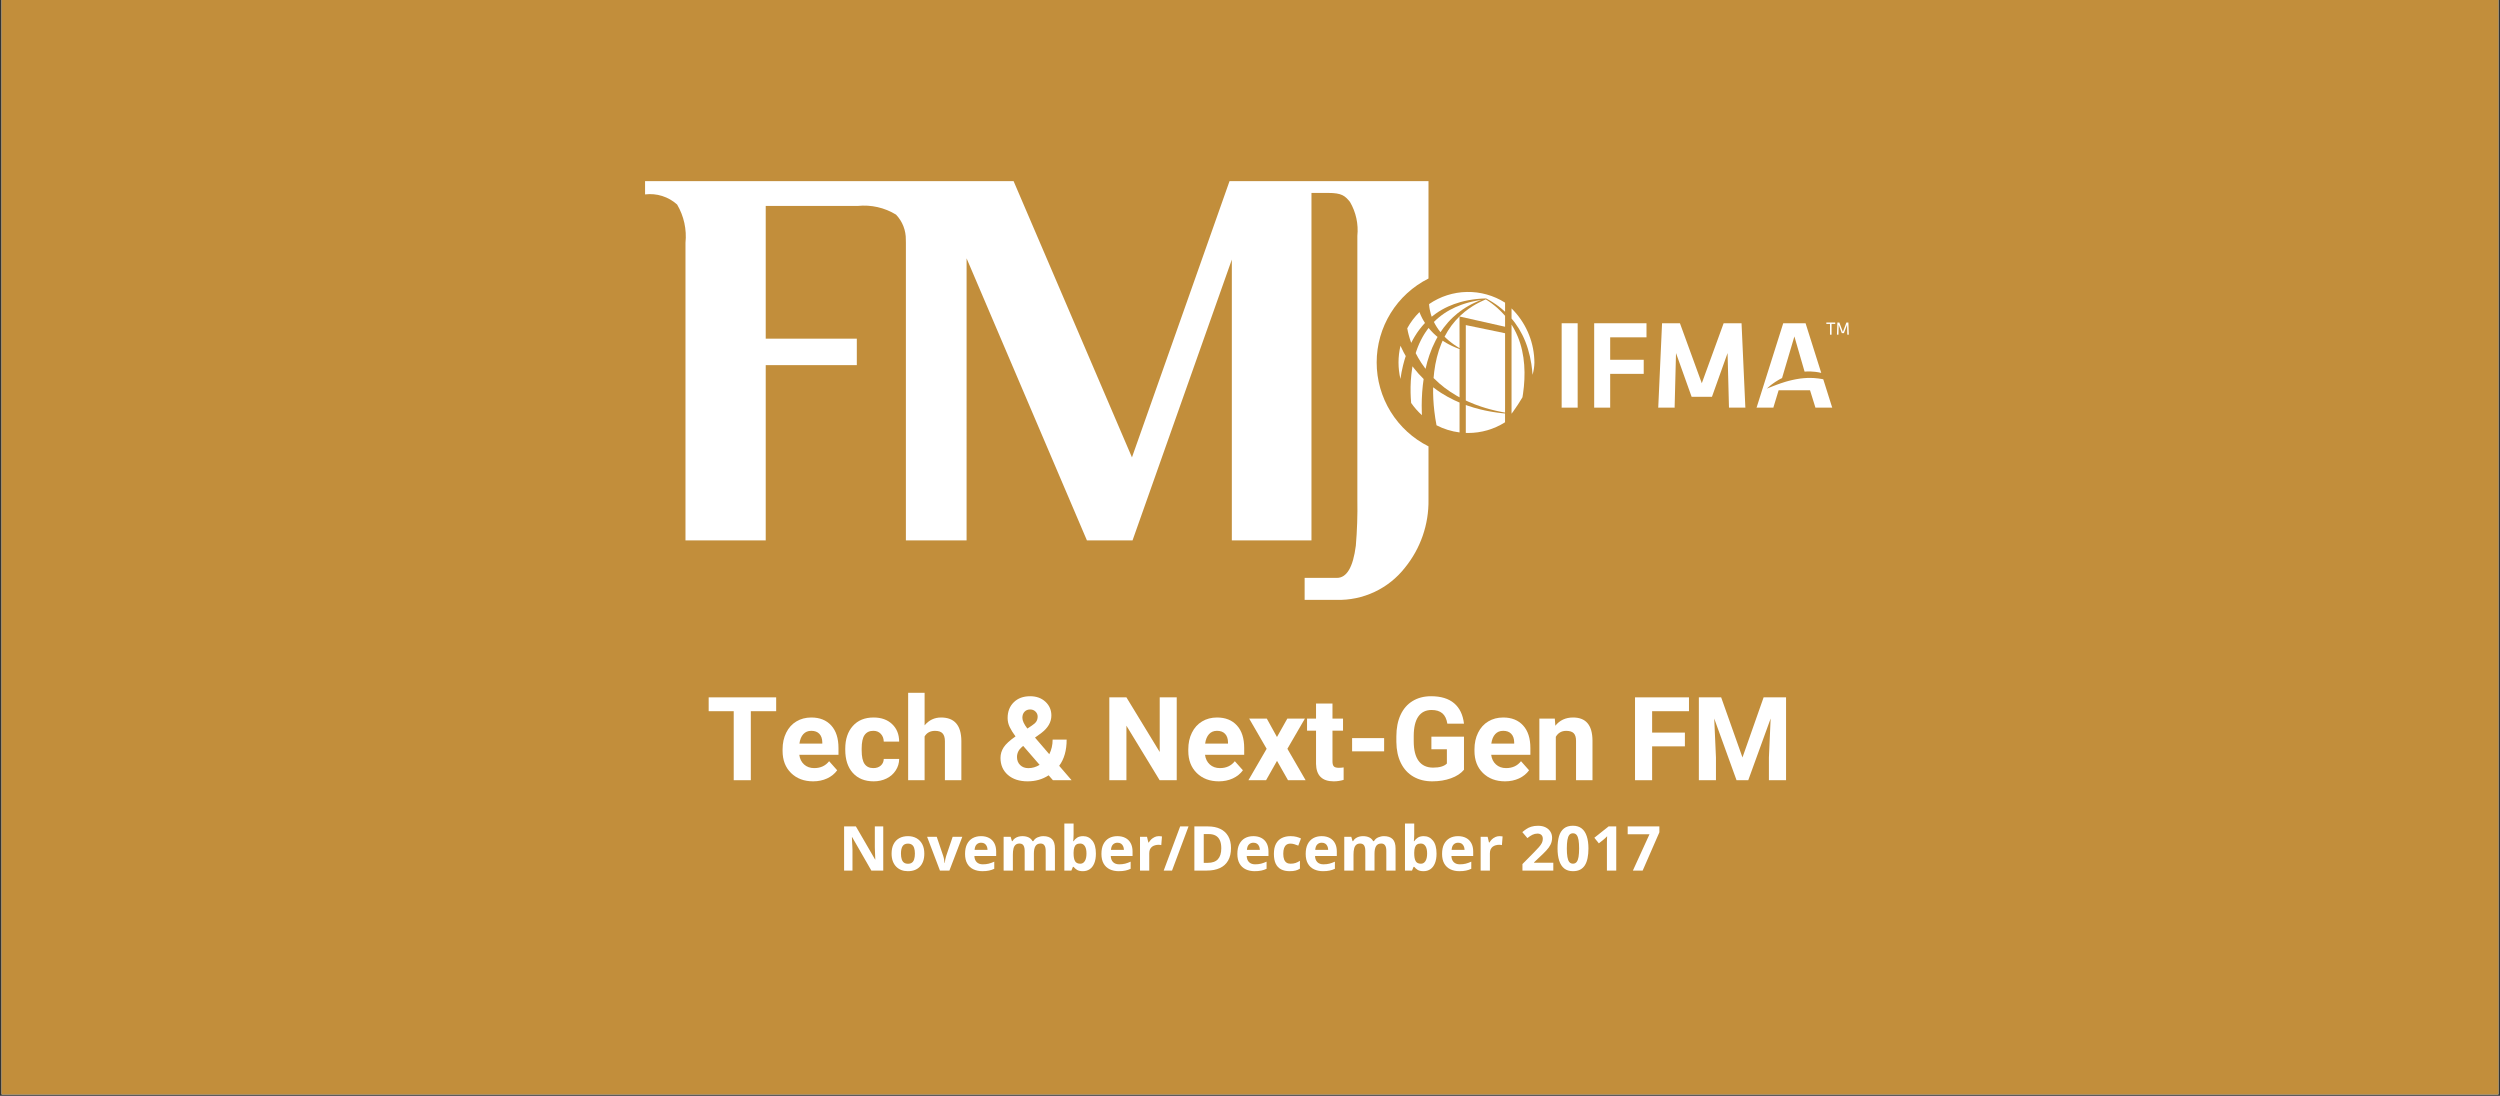 <svg xmlns="http://www.w3.org/2000/svg" xmlns:xlink="http://www.w3.org/1999/xlink" width="1200" zoomAndPan="magnify" viewBox="0 0 900 394.5" height="526" preserveAspectRatio="xMidYMid meet" version="1.0"><rect x="0" y="0" width="900" height="394.5" fill="#333333" stroke="none"/><defs><g/><clipPath id="fdbaafd2e0"><path d="M 0.57 0 L 899.43 0 L 899.43 394 L 0.57 394 Z M 0.57 0 " clip-rule="nonzero"/></clipPath><clipPath id="24ef826600"><path d="M 232 65.219 L 515 65.219 L 515 216 L 232 216 Z M 232 65.219 " clip-rule="nonzero"/></clipPath></defs><g clip-path="url(#fdbaafd2e0)"><path fill="#ffffff" d="M 0.57 0 L 899.43 0 L 899.43 394 L 0.57 394 Z M 0.57 0 " fill-opacity="1" fill-rule="nonzero"/><path fill="#c28e3b" d="M 0.57 0 L 899.43 0 L 899.43 394 L 0.57 394 Z M 0.57 0 " fill-opacity="1" fill-rule="nonzero"/></g><g clip-path="url(#24ef826600)"><path fill="#ffffff" d="M 495.602 130.477 C 495.598 124.207 497.344 118.062 500.641 112.727 C 503.934 107.391 508.648 103.078 514.258 100.266 L 514.258 65.219 L 442.629 65.219 L 407.504 164.656 L 364.898 65.219 L 232.223 65.219 L 232.223 69.992 C 234.297 69.734 236.398 69.926 238.387 70.555 C 240.379 71.18 242.207 72.23 243.758 73.625 C 246.211 77.789 247.27 82.625 246.773 87.43 L 246.773 194.551 L 275.66 194.551 L 275.66 131.441 L 308.453 131.441 L 308.453 121.93 L 275.66 121.93 L 275.66 74.141 L 308.75 74.141 C 313.574 73.633 318.43 74.73 322.566 77.262 C 324.891 79.699 326.164 82.957 326.098 86.328 C 326.109 86.695 326.121 87.047 326.121 87.43 L 326.121 194.551 L 347.969 194.551 L 347.973 93.004 L 391.293 194.551 L 407.711 194.551 L 443.461 93.445 L 443.461 194.551 L 472.129 194.551 L 472.129 69.445 L 478.09 69.453 C 483.137 69.453 484.195 70.527 485.977 72.672 C 488.148 76.363 489.082 80.652 488.648 84.91 L 488.648 179.883 C 488.75 185.41 488.562 190.938 488.098 196.449 C 487.113 204.172 484.84 208.039 481.273 208.039 L 469.668 208.039 L 469.668 215.953 L 481.098 215.953 C 485.832 216.09 490.535 215.109 494.824 213.098 C 499.113 211.082 502.867 208.09 505.785 204.359 C 511.402 197.449 514.402 188.781 514.258 179.883 L 514.258 160.688 C 508.648 157.875 503.934 153.559 500.637 148.227 C 497.344 142.891 495.598 136.742 495.602 130.477 Z M 495.602 130.477 " fill-opacity="1" fill-rule="nonzero"/></g><path fill="#ffffff" d="M 511.855 143.703 C 511.91 142 512.035 140.293 512.223 138.633 C 512.305 137.902 512.402 137.176 512.512 136.449 C 511.867 135.82 511.25 135.176 510.664 134.52 C 510.09 133.879 509.551 133.227 509.039 132.578 C 508.855 132.34 508.676 132.105 508.504 131.867 L 508.43 132.277 C 508.172 133.859 507.992 135.453 507.898 137.051 C 507.809 138.527 507.781 139.98 507.812 141.363 C 507.84 142.602 507.906 143.836 508.012 145.059 C 509.129 146.672 510.434 148.152 511.895 149.465 C 511.875 149.062 511.859 148.66 511.848 148.258 C 511.801 146.746 511.805 145.215 511.855 143.703 " fill-opacity="1" fill-rule="nonzero"/><path fill="#ffffff" d="M 507.531 121.957 C 507.68 122.422 507.848 122.914 508.035 123.43 C 508.395 122.719 508.816 121.918 509.297 121.141 C 509.488 120.82 509.695 120.5 509.898 120.191 L 510.07 119.926 L 510.34 119.535 L 510.484 119.332 L 510.633 119.125 L 510.91 118.742 L 511.129 118.461 C 511.344 118.18 511.566 117.891 511.801 117.617 L 511.957 117.43 L 512.258 117.074 L 512.738 116.547 L 512.992 116.273 C 512.801 115.965 512.598 115.66 512.43 115.352 C 512.336 115.188 512.242 115.027 512.152 114.863 L 511.902 114.383 C 511.59 113.777 511.312 113.156 511.066 112.52 L 511 112.348 C 509.262 114.07 507.785 116.035 506.609 118.18 C 506.664 118.512 506.742 118.941 506.855 119.445 C 507.008 120.145 507.23 120.992 507.531 121.957 " fill-opacity="1" fill-rule="nonzero"/><path fill="#ffffff" d="M 505.434 130.27 L 505.617 129.609 L 505.926 128.613 L 506.07 128.191 C 505.793 127.715 505.535 127.246 505.293 126.789 C 504.867 125.988 504.5 125.215 504.172 124.484 C 503.238 128.406 503.23 132.492 504.156 136.414 C 504.387 134.805 504.695 133.18 505.086 131.586 Z M 505.434 130.27 " fill-opacity="1" fill-rule="nonzero"/><path fill="#ffffff" d="M 523.492 144.051 C 521.871 143.281 520.301 142.406 518.785 141.441 C 517.805 140.809 516.852 140.133 515.93 139.418 C 515.902 140.824 515.922 142.25 515.996 143.672 C 516.07 145.094 516.188 146.527 516.352 147.938 C 516.551 149.691 516.82 151.422 517.145 153.102 C 519.734 154.445 522.543 155.316 525.438 155.676 L 525.438 144.922 C 524.789 144.648 524.141 144.359 523.492 144.051 Z M 523.492 144.051 " fill-opacity="1" fill-rule="nonzero"/><path fill="#ffffff" d="M 540.699 148.746 C 540.168 148.68 539.598 148.617 538.996 148.535 L 538.078 148.398 L 537.598 148.328 C 537.441 148.305 537.277 148.273 537.113 148.246 L 536.113 148.07 C 535.773 148.008 535.426 147.934 535.074 147.863 L 534.543 147.758 L 534.004 147.633 C 533.645 147.551 533.273 147.473 532.902 147.379 C 531.418 147.016 529.867 146.562 528.285 146.012 C 528.086 145.945 527.887 145.875 527.688 145.801 L 527.688 155.855 C 527.973 155.863 528.254 155.871 528.539 155.871 C 533.238 155.875 537.844 154.539 541.812 152.023 L 541.816 148.859 C 541.465 148.824 541.09 148.785 540.699 148.746 " fill-opacity="1" fill-rule="nonzero"/><path fill="#ffffff" d="M 514.59 110.719 C 514.625 110.949 514.66 111.191 514.711 111.445 C 514.812 111.996 514.945 112.543 515.102 113.078 L 515.238 113.516 C 515.285 113.664 515.336 113.809 515.391 113.961 L 515.41 114.023 C 515.891 113.629 516.383 113.25 516.895 112.891 C 518.297 111.898 519.793 111.047 521.355 110.34 C 522.746 109.711 524.18 109.191 525.645 108.777 C 525.867 108.715 526.086 108.66 526.301 108.605 L 526.645 108.516 L 527.125 108.395 L 528.516 108.102 C 528.715 108.066 528.902 108.035 529.09 108.004 L 529.387 107.953 L 529.684 107.906 C 529.863 107.875 530.035 107.844 530.207 107.824 L 530.965 107.727 L 531.215 107.695 C 531.371 107.676 531.52 107.656 531.664 107.641 L 532.926 107.527 C 533.094 107.516 533.246 107.5 533.395 107.496 L 534.852 107.434 L 534.992 107.434 L 536.258 108.133 L 537.441 108.852 L 538.293 109.422 L 538.402 109.492 L 538.605 109.629 L 539.574 110.336 C 540.254 110.871 541.031 111.496 541.824 112.23 L 541.824 108.953 C 537.719 106.352 532.934 105.012 528.07 105.105 C 523.207 105.195 518.477 106.715 514.469 109.473 C 514.477 109.652 514.492 109.852 514.512 110.062 C 514.527 110.27 514.562 110.484 514.59 110.715 " fill-opacity="1" fill-rule="nonzero"/><path fill="#ffffff" d="M 524.785 125.414 C 524.566 125.328 524.328 125.246 524.086 125.141 L 523.316 124.809 L 522.906 124.629 L 522.488 124.426 L 522.059 124.211 L 521.613 123.984 C 521.32 123.824 521.016 123.656 520.707 123.488 C 520.402 123.301 520.09 123.109 519.773 122.918 L 519.352 122.641 C 519.203 122.973 519.059 123.305 518.918 123.648 C 518.25 125.266 517.699 126.938 517.281 128.637 C 516.855 130.34 516.535 132.066 516.32 133.809 C 516.227 134.559 516.148 135.32 516.086 136.086 L 516.25 136.25 C 517.449 137.449 518.73 138.566 520.078 139.598 C 521.441 140.629 522.867 141.578 524.344 142.434 C 524.707 142.641 525.07 142.848 525.438 143.043 L 525.438 125.66 L 525.402 125.645 L 524.785 125.414 " fill-opacity="1" fill-rule="nonzero"/><path fill="#ffffff" d="M 517.523 121.297 L 517.438 121.223 L 516.977 120.84 C 516.68 120.574 516.383 120.301 516.086 120.023 C 515.504 119.461 514.957 118.863 514.441 118.238 L 514.301 118.066 L 513.988 118.465 L 513.742 118.809 L 513.602 119.004 C 513.41 119.262 513.23 119.535 513.059 119.797 L 512.863 120.102 L 512.641 120.453 L 512.52 120.664 L 512.398 120.867 L 512.188 121.227 L 512.031 121.512 C 511.871 121.797 511.707 122.098 511.562 122.398 C 511.137 123.215 510.773 124.078 510.469 124.812 L 510.32 125.199 C 510.215 125.477 510.102 125.758 510.012 126.043 L 509.793 126.668 L 509.648 127.133 C 509.918 127.672 510.211 128.219 510.527 128.773 C 510.883 129.398 511.281 130.027 511.691 130.664 C 512.113 131.297 512.559 131.934 513.039 132.562 L 513.199 132.77 C 513.566 131.102 514.031 129.453 514.586 127.836 C 515.188 126.059 515.922 124.328 516.785 122.656 C 517.023 122.191 517.27 121.738 517.523 121.297 " fill-opacity="1" fill-rule="nonzero"/><path fill="#ffffff" d="M 541.824 113.699 L 541.684 113.535 C 540.875 112.609 540.008 111.738 539.094 110.918 L 538.199 110.152 L 538.02 110.012 L 537.918 109.93 L 537.125 109.305 L 536.016 108.512 L 534.902 107.777 L 533.652 108.324 L 532.316 108.98 L 531.543 109.398 L 531.43 109.457 L 531.227 109.57 L 530.211 110.176 C 529.172 110.824 528.176 111.535 527.223 112.305 C 524.867 114.227 522.844 116.527 521.234 119.113 C 520.816 119.777 520.422 120.477 520.043 121.207 L 520.266 121.426 L 520.645 121.793 C 520.906 122.027 521.164 122.258 521.414 122.484 L 522.184 123.109 L 522.562 123.402 L 522.938 123.68 L 523.301 123.949 L 523.66 124.195 L 524.34 124.648 C 524.559 124.797 524.773 124.918 524.969 125.039 C 525.137 125.141 525.289 125.234 525.438 125.324 L 525.422 113.934 L 541.824 117.629 Z M 541.824 113.699 " fill-opacity="1" fill-rule="nonzero"/><path fill="#ffffff" d="M 541.824 119.965 L 527.688 117.031 L 527.688 144.18 C 528.059 144.355 528.434 144.527 528.805 144.688 C 530.293 145.34 531.77 145.906 533.191 146.375 C 533.547 146.496 533.902 146.602 534.25 146.711 L 534.77 146.875 L 535.281 147.02 C 535.621 147.117 535.957 147.219 536.285 147.305 C 536.617 147.391 536.941 147.477 537.258 147.555 C 537.418 147.598 537.574 147.641 537.73 147.676 L 538.195 147.785 L 539.094 147.992 C 539.68 148.117 540.238 148.227 540.762 148.336 C 541.129 148.402 541.484 148.465 541.816 148.527 L 541.824 145.598 Z M 541.824 119.965 " fill-opacity="1" fill-rule="nonzero"/><path fill="#ffffff" d="M 517.785 118.551 C 518 118.84 518.219 119.137 518.445 119.422 L 518.578 119.582 C 518.93 119.047 519.293 118.531 519.664 118.035 C 520.68 116.68 521.809 115.414 523.039 114.25 C 524.141 113.215 525.316 112.27 526.559 111.414 L 527.41 110.855 C 527.598 110.734 527.785 110.625 527.965 110.52 L 528.246 110.348 L 528.391 110.262 L 528.656 110.109 L 529.055 109.895 L 529.332 109.742 C 529.5 109.652 529.66 109.562 529.824 109.48 L 530.906 108.957 L 531.133 108.855 L 532.188 108.398 L 533.336 107.957 L 532.988 108.008 L 531.746 108.215 L 531.316 108.301 L 531.066 108.352 L 530.324 108.504 C 530.164 108.535 530 108.578 529.832 108.617 L 529.539 108.691 L 529.25 108.762 C 529.07 108.809 528.887 108.852 528.703 108.898 L 527.371 109.289 L 526.914 109.441 L 526.582 109.555 C 526.379 109.621 526.172 109.691 525.965 109.766 C 524.594 110.27 523.258 110.875 521.973 111.574 C 520.555 112.348 519.215 113.258 517.969 114.285 C 517.348 114.797 516.762 115.336 516.207 115.898 C 516.34 116.176 516.48 116.449 516.637 116.723 C 516.988 117.352 517.371 117.961 517.785 118.551 " fill-opacity="1" fill-rule="nonzero"/><path fill="#ffffff" d="M 548.715 131.359 C 548.59 129.605 548.336 127.863 547.953 126.148 C 547.586 124.48 547.078 122.852 546.434 121.273 C 546.023 120.27 545.555 119.289 545.031 118.336 C 544.785 117.883 544.523 117.441 544.254 117.004 L 544.156 116.855 L 544.156 148.902 L 544.191 148.906 C 544.461 148.543 544.742 148.152 545.031 147.738 C 546 146.375 547.07 144.762 548.09 143.016 C 548.16 142.582 548.23 142.152 548.293 141.723 C 548.539 140.027 548.707 138.312 548.781 136.629 C 548.867 134.875 548.848 133.113 548.715 131.359 " fill-opacity="1" fill-rule="nonzero"/><path fill="#ffffff" d="M 545.031 111.934 C 544.75 111.625 544.457 111.32 544.156 111.023 L 544.156 114.672 C 544.461 115.023 544.75 115.383 545.031 115.75 C 545.156 115.91 545.277 116.07 545.398 116.23 C 546.398 117.59 547.281 119.035 548.039 120.547 C 548.852 122.168 549.523 123.855 550.047 125.59 C 550.598 127.383 551.012 129.211 551.289 131.062 C 551.484 132.336 551.621 133.633 551.711 134.934 C 552.133 133.516 552.359 132.043 552.383 130.559 C 552.352 123.652 549.73 117.004 545.035 111.934 " fill-opacity="1" fill-rule="nonzero"/><path fill="#ffffff" d="M 567.957 116.371 L 562.195 116.371 L 562.195 146.723 L 567.957 146.723 Z M 567.957 116.371 " fill-opacity="1" fill-rule="nonzero"/><path fill="#ffffff" d="M 567.957 146.723 L 562.195 146.723 L 562.195 146.785 L 567.957 146.785 Z M 567.957 146.723 " fill-opacity="1" fill-rule="nonzero"/><path fill="#ffffff" d="M 579.664 146.723 L 573.906 146.723 L 573.906 146.785 L 579.664 146.785 Z M 579.664 146.723 " fill-opacity="1" fill-rule="nonzero"/><path fill="#ffffff" d="M 591.738 134.59 L 591.738 129.52 L 579.664 129.52 L 579.664 121.438 L 592.738 121.438 L 592.738 116.371 L 573.906 116.371 L 573.906 146.723 L 579.664 146.723 L 579.664 134.59 Z M 591.738 134.59 " fill-opacity="1" fill-rule="nonzero"/><path fill="#ffffff" d="M 596.969 146.723 L 596.961 146.785 L 602.863 146.785 L 602.863 146.723 Z M 596.969 146.723 " fill-opacity="1" fill-rule="nonzero"/><path fill="#ffffff" d="M 620.508 116.371 L 612.648 137.969 L 604.781 116.371 L 598.34 116.371 L 596.969 146.723 L 602.863 146.723 L 603.363 127.102 L 608.988 142.859 L 616.301 142.859 L 621.926 127.102 L 622.43 146.723 L 628.328 146.723 L 626.957 116.371 Z M 620.508 116.371 " fill-opacity="1" fill-rule="nonzero"/><path fill="#ffffff" d="M 622.434 146.723 L 622.434 146.785 L 628.328 146.785 L 628.328 146.723 Z M 622.434 146.723 " fill-opacity="1" fill-rule="nonzero"/><path fill="#ffffff" d="M 653.551 146.723 L 653.574 146.785 L 659.609 146.785 L 659.586 146.723 Z M 653.551 146.723 " fill-opacity="1" fill-rule="nonzero"/><path fill="#ffffff" d="M 632.375 146.723 L 632.359 146.785 L 638.395 146.785 L 638.41 146.723 Z M 632.375 146.723 " fill-opacity="1" fill-rule="nonzero"/><path fill="#ffffff" d="M 655.934 136.453 C 655.062 136.297 654.188 136.184 653.301 136.121 L 652.965 136.094 L 652.797 136.082 L 652.625 136.078 C 652.398 136.074 652.172 136.066 651.941 136.059 C 651.719 136.043 651.488 136.059 651.258 136.059 L 650.57 136.066 L 649.883 136.109 L 649.543 136.129 L 649.371 136.141 L 649.199 136.16 L 648.516 136.23 L 648.176 136.266 L 647.84 136.316 C 646.941 136.445 646.059 136.609 645.207 136.805 C 644.781 136.91 644.359 137 643.953 137.109 C 643.547 137.223 643.148 137.344 642.754 137.445 C 642.367 137.562 641.996 137.695 641.629 137.809 C 641.445 137.867 641.266 137.918 641.09 137.98 C 640.914 138.043 640.746 138.105 640.578 138.168 C 640.238 138.285 639.914 138.402 639.605 138.512 C 639.297 138.621 639.012 138.746 638.734 138.848 C 638.461 138.953 638.207 139.055 637.965 139.141 L 637.621 139.277 L 637.312 139.406 C 636.523 139.73 636.055 139.895 636.055 139.895 C 636.055 139.895 636.41 139.559 637.07 139.004 C 637.238 138.863 637.418 138.707 637.625 138.551 C 637.836 138.395 638.062 138.23 638.305 138.055 L 638.688 137.785 L 639.09 137.504 C 639.375 137.32 639.684 137.137 640 136.941 C 640.156 136.844 640.32 136.75 640.488 136.648 C 640.656 136.555 640.836 136.465 641.012 136.371 C 641.184 136.277 641.363 136.188 641.543 136.098 L 645.98 121.117 L 649.648 133.789 L 649.723 133.785 C 649.977 133.766 650.23 133.75 650.484 133.734 L 651.25 133.727 C 651.504 133.727 651.758 133.723 652.012 133.742 C 652.52 133.77 653.027 133.793 653.527 133.863 C 654.242 133.945 654.949 134.074 655.648 134.246 L 650.004 116.367 L 641.961 116.367 L 632.375 146.723 L 638.41 146.723 L 640.312 140.484 L 651.605 140.484 L 653.551 146.723 L 659.586 146.723 L 656.375 136.543 Z M 655.934 136.453 " fill-opacity="1" fill-rule="nonzero"/><path fill="#ffffff" d="M 658.797 116.613 L 657.48 116.613 L 657.48 116.105 L 660.676 116.105 L 660.676 116.613 L 659.363 116.613 L 659.363 120.492 L 658.797 120.492 Z M 658.797 116.613 " fill-opacity="1" fill-rule="nonzero"/><path fill="#ffffff" d="M 661.934 116.938 L 661.844 120.492 L 661.297 120.492 L 661.453 116.105 L 662.168 116.105 L 663.434 119.5 L 664.703 116.105 L 665.422 116.105 L 665.57 120.492 L 665.023 120.492 L 664.941 116.938 L 663.816 119.926 L 663.051 119.926 Z M 661.934 116.938 " fill-opacity="1" fill-rule="nonzero"/><g fill="#ffffff" fill-opacity="1"><g transform="translate(301.875, 313.405)"><g><path d="M 16.094 0 L 11.812 0 L 4.906 -12.031 L 4.812 -12.031 C 4.832 -11.531 4.852 -11.023 4.875 -10.516 C 4.906 -10.004 4.93 -9.492 4.953 -8.984 C 4.973 -8.484 4.992 -7.984 5.016 -7.484 L 5.016 0 L 2 0 L 2 -15.891 L 6.25 -15.891 L 13.156 -3.984 L 13.234 -3.984 C 13.211 -4.484 13.191 -4.973 13.172 -5.453 C 13.148 -5.941 13.129 -6.426 13.109 -6.906 C 13.098 -7.395 13.082 -7.883 13.062 -8.375 L 13.062 -15.891 L 16.094 -15.891 Z M 16.094 0 "/></g></g></g><g fill="#ffffff" fill-opacity="1"><g transform="translate(319.973, 313.405)"><g><path d="M 12.781 -6.094 C 12.781 -5.082 12.645 -4.188 12.375 -3.406 C 12.102 -2.625 11.707 -1.961 11.188 -1.422 C 10.676 -0.879 10.055 -0.469 9.328 -0.188 C 8.598 0.082 7.773 0.219 6.859 0.219 C 6.004 0.219 5.219 0.082 4.5 -0.188 C 3.789 -0.469 3.172 -0.879 2.641 -1.422 C 2.117 -1.961 1.711 -2.625 1.422 -3.406 C 1.141 -4.188 1 -5.082 1 -6.094 C 1 -7.445 1.238 -8.586 1.719 -9.516 C 2.195 -10.453 2.879 -11.164 3.766 -11.656 C 4.648 -12.145 5.703 -12.391 6.922 -12.391 C 8.055 -12.391 9.066 -12.145 9.953 -11.656 C 10.836 -11.164 11.531 -10.453 12.031 -9.516 C 12.531 -8.586 12.781 -7.445 12.781 -6.094 Z M 4.375 -6.094 C 4.375 -5.301 4.461 -4.629 4.641 -4.078 C 4.816 -3.535 5.086 -3.129 5.453 -2.859 C 5.828 -2.586 6.312 -2.453 6.906 -2.453 C 7.488 -2.453 7.961 -2.586 8.328 -2.859 C 8.691 -3.129 8.957 -3.535 9.125 -4.078 C 9.301 -4.629 9.391 -5.301 9.391 -6.094 C 9.391 -6.906 9.301 -7.578 9.125 -8.109 C 8.957 -8.641 8.688 -9.035 8.312 -9.297 C 7.945 -9.566 7.469 -9.703 6.875 -9.703 C 6 -9.703 5.363 -9.398 4.969 -8.797 C 4.57 -8.203 4.375 -7.301 4.375 -6.094 Z M 4.375 -6.094 "/></g></g></g><g fill="#ffffff" fill-opacity="1"><g transform="translate(333.756, 313.405)"><g><path d="M 4.625 0 L 0 -12.156 L 3.469 -12.156 L 5.812 -5.234 C 5.945 -4.828 6.051 -4.395 6.125 -3.938 C 6.195 -3.488 6.25 -3.086 6.281 -2.734 L 6.375 -2.734 C 6.395 -3.117 6.445 -3.531 6.531 -3.969 C 6.613 -4.406 6.723 -4.828 6.859 -5.234 L 9.203 -12.156 L 12.672 -12.156 L 8.031 0 Z M 4.625 0 "/></g></g></g><g fill="#ffffff" fill-opacity="1"><g transform="translate(346.419, 313.405)"><g><path d="M 6.75 -12.391 C 7.875 -12.391 8.844 -12.172 9.656 -11.734 C 10.469 -11.305 11.094 -10.68 11.531 -9.859 C 11.977 -9.035 12.203 -8.035 12.203 -6.859 L 12.203 -5.25 L 4.359 -5.25 C 4.391 -4.312 4.664 -3.578 5.188 -3.047 C 5.719 -2.516 6.453 -2.25 7.391 -2.25 C 8.172 -2.25 8.879 -2.328 9.516 -2.484 C 10.16 -2.648 10.828 -2.891 11.516 -3.203 L 11.516 -0.641 C 10.91 -0.348 10.281 -0.133 9.625 0 C 8.969 0.145 8.172 0.219 7.234 0.219 C 6.023 0.219 4.945 -0.004 4 -0.453 C 3.062 -0.898 2.328 -1.582 1.797 -2.5 C 1.266 -3.426 1 -4.586 1 -5.984 C 1 -7.41 1.238 -8.594 1.719 -9.531 C 2.207 -10.477 2.879 -11.191 3.734 -11.672 C 4.598 -12.148 5.602 -12.391 6.75 -12.391 Z M 6.766 -10.031 C 6.129 -10.031 5.598 -9.82 5.172 -9.406 C 4.742 -8.988 4.5 -8.336 4.438 -7.453 L 9.094 -7.453 C 9.082 -7.953 8.988 -8.391 8.812 -8.766 C 8.645 -9.148 8.395 -9.457 8.062 -9.688 C 7.727 -9.914 7.297 -10.031 6.766 -10.031 Z M 6.766 -10.031 "/></g></g></g><g fill="#ffffff" fill-opacity="1"><g transform="translate(359.571, 313.405)"><g><path d="M 16.016 -12.391 C 17.391 -12.391 18.43 -12.035 19.141 -11.328 C 19.848 -10.617 20.203 -9.484 20.203 -7.922 L 20.203 0 L 16.875 0 L 16.875 -7.094 C 16.875 -7.969 16.723 -8.625 16.422 -9.062 C 16.129 -9.508 15.672 -9.734 15.047 -9.734 C 14.172 -9.734 13.547 -9.414 13.172 -8.781 C 12.805 -8.156 12.625 -7.258 12.625 -6.094 L 12.625 0 L 9.312 0 L 9.312 -7.094 C 9.312 -7.676 9.242 -8.16 9.109 -8.547 C 8.984 -8.941 8.785 -9.238 8.516 -9.438 C 8.242 -9.633 7.898 -9.734 7.484 -9.734 C 6.867 -9.734 6.383 -9.578 6.031 -9.266 C 5.676 -8.961 5.426 -8.508 5.281 -7.906 C 5.133 -7.312 5.062 -6.582 5.062 -5.719 L 5.062 0 L 1.734 0 L 1.734 -12.156 L 4.266 -12.156 L 4.719 -10.594 L 4.906 -10.594 C 5.145 -11.02 5.453 -11.363 5.828 -11.625 C 6.203 -11.883 6.613 -12.078 7.062 -12.203 C 7.508 -12.328 7.969 -12.391 8.438 -12.391 C 9.332 -12.391 10.086 -12.242 10.703 -11.953 C 11.328 -11.66 11.805 -11.207 12.141 -10.594 L 12.422 -10.594 C 12.785 -11.219 13.297 -11.672 13.953 -11.953 C 14.617 -12.242 15.305 -12.391 16.016 -12.391 Z M 16.016 -12.391 "/></g></g></g><g fill="#ffffff" fill-opacity="1"><g transform="translate(381.429, 313.405)"><g><path d="M 5.062 -16.922 L 5.062 -12.984 C 5.062 -12.523 5.047 -12.07 5.016 -11.625 C 4.992 -11.176 4.961 -10.828 4.922 -10.578 L 5.062 -10.578 C 5.375 -11.078 5.805 -11.504 6.359 -11.859 C 6.91 -12.211 7.625 -12.391 8.5 -12.391 C 9.863 -12.391 10.969 -11.852 11.812 -10.781 C 12.664 -9.719 13.094 -8.156 13.094 -6.094 C 13.094 -4.707 12.895 -3.547 12.5 -2.609 C 12.113 -1.672 11.566 -0.961 10.859 -0.484 C 10.16 -0.016 9.348 0.219 8.422 0.219 C 7.523 0.219 6.816 0.062 6.297 -0.25 C 5.785 -0.57 5.375 -0.938 5.062 -1.344 L 4.828 -1.344 L 4.266 0 L 1.734 0 L 1.734 -16.922 Z M 7.438 -9.734 C 6.852 -9.734 6.391 -9.613 6.047 -9.375 C 5.711 -9.133 5.469 -8.773 5.312 -8.297 C 5.156 -7.816 5.07 -7.211 5.062 -6.484 L 5.062 -6.125 C 5.062 -4.938 5.234 -4.031 5.578 -3.406 C 5.922 -2.781 6.555 -2.469 7.484 -2.469 C 8.16 -2.469 8.695 -2.781 9.094 -3.406 C 9.5 -4.039 9.703 -4.953 9.703 -6.141 C 9.703 -7.328 9.5 -8.223 9.094 -8.828 C 8.688 -9.43 8.133 -9.734 7.438 -9.734 Z M 7.438 -9.734 "/></g></g></g><g fill="#ffffff" fill-opacity="1"><g transform="translate(395.516, 313.405)"><g><path d="M 6.75 -12.391 C 7.875 -12.391 8.844 -12.172 9.656 -11.734 C 10.469 -11.305 11.094 -10.68 11.531 -9.859 C 11.977 -9.035 12.203 -8.035 12.203 -6.859 L 12.203 -5.25 L 4.359 -5.25 C 4.391 -4.312 4.664 -3.578 5.188 -3.047 C 5.719 -2.516 6.453 -2.25 7.391 -2.25 C 8.172 -2.25 8.879 -2.328 9.516 -2.484 C 10.16 -2.648 10.828 -2.891 11.516 -3.203 L 11.516 -0.641 C 10.91 -0.348 10.281 -0.133 9.625 0 C 8.969 0.145 8.172 0.219 7.234 0.219 C 6.023 0.219 4.945 -0.004 4 -0.453 C 3.062 -0.898 2.328 -1.582 1.797 -2.5 C 1.266 -3.426 1 -4.586 1 -5.984 C 1 -7.41 1.238 -8.594 1.719 -9.531 C 2.207 -10.477 2.879 -11.191 3.734 -11.672 C 4.598 -12.148 5.602 -12.391 6.75 -12.391 Z M 6.766 -10.031 C 6.129 -10.031 5.598 -9.82 5.172 -9.406 C 4.742 -8.988 4.5 -8.336 4.438 -7.453 L 9.094 -7.453 C 9.082 -7.953 8.988 -8.391 8.812 -8.766 C 8.645 -9.148 8.395 -9.457 8.062 -9.688 C 7.727 -9.914 7.297 -10.031 6.766 -10.031 Z M 6.766 -10.031 "/></g></g></g><g fill="#ffffff" fill-opacity="1"><g transform="translate(408.669, 313.405)"><g><path d="M 8.531 -12.391 C 8.695 -12.391 8.891 -12.379 9.109 -12.359 C 9.328 -12.336 9.504 -12.312 9.641 -12.281 L 9.391 -9.172 C 9.285 -9.211 9.129 -9.238 8.922 -9.25 C 8.723 -9.27 8.555 -9.281 8.422 -9.281 C 7.984 -9.281 7.562 -9.223 7.156 -9.109 C 6.758 -9.004 6.398 -8.832 6.078 -8.594 C 5.766 -8.352 5.516 -8.035 5.328 -7.641 C 5.148 -7.242 5.062 -6.758 5.062 -6.188 L 5.062 0 L 1.734 0 L 1.734 -12.156 L 4.25 -12.156 L 4.734 -10.109 L 4.906 -10.109 C 5.145 -10.523 5.441 -10.906 5.797 -11.25 C 6.16 -11.594 6.57 -11.867 7.031 -12.078 C 7.488 -12.285 7.988 -12.391 8.531 -12.391 Z M 8.531 -12.391 "/></g></g></g><g fill="#ffffff" fill-opacity="1"><g transform="translate(418.777, 313.405)"><g><path d="M 9.094 -15.891 L 3.156 0 L 0.156 0 L 6.078 -15.891 Z M 9.094 -15.891 "/></g></g></g><g fill="#ffffff" fill-opacity="1"><g transform="translate(427.973, 313.405)"><g><path d="M 15.188 -8.094 C 15.188 -6.312 14.844 -4.816 14.156 -3.609 C 13.477 -2.41 12.488 -1.508 11.188 -0.906 C 9.883 -0.301 8.32 0 6.5 0 L 2 0 L 2 -15.891 L 6.984 -15.891 C 8.648 -15.891 10.098 -15.594 11.328 -15 C 12.555 -14.414 13.504 -13.547 14.172 -12.391 C 14.848 -11.234 15.188 -9.801 15.188 -8.094 Z M 11.688 -8.016 C 11.688 -9.191 11.516 -10.156 11.172 -10.906 C 10.828 -11.664 10.316 -12.227 9.641 -12.594 C 8.973 -12.957 8.148 -13.141 7.172 -13.141 L 5.375 -13.141 L 5.375 -2.781 L 6.812 -2.781 C 8.457 -2.781 9.68 -3.219 10.484 -4.094 C 11.285 -4.977 11.688 -6.285 11.688 -8.016 Z M 11.688 -8.016 "/></g></g></g><g fill="#ffffff" fill-opacity="1"><g transform="translate(444.451, 313.405)"><g><path d="M 6.75 -12.391 C 7.875 -12.391 8.844 -12.172 9.656 -11.734 C 10.469 -11.305 11.094 -10.68 11.531 -9.859 C 11.977 -9.035 12.203 -8.035 12.203 -6.859 L 12.203 -5.25 L 4.359 -5.25 C 4.391 -4.312 4.664 -3.578 5.188 -3.047 C 5.719 -2.516 6.453 -2.25 7.391 -2.25 C 8.172 -2.25 8.879 -2.328 9.516 -2.484 C 10.16 -2.648 10.828 -2.891 11.516 -3.203 L 11.516 -0.641 C 10.91 -0.348 10.281 -0.133 9.625 0 C 8.969 0.145 8.172 0.219 7.234 0.219 C 6.023 0.219 4.945 -0.004 4 -0.453 C 3.062 -0.898 2.328 -1.582 1.797 -2.5 C 1.266 -3.426 1 -4.586 1 -5.984 C 1 -7.41 1.238 -8.594 1.719 -9.531 C 2.207 -10.477 2.879 -11.191 3.734 -11.672 C 4.598 -12.148 5.602 -12.391 6.75 -12.391 Z M 6.766 -10.031 C 6.129 -10.031 5.598 -9.82 5.172 -9.406 C 4.742 -8.988 4.5 -8.336 4.438 -7.453 L 9.094 -7.453 C 9.082 -7.953 8.988 -8.391 8.812 -8.766 C 8.645 -9.148 8.395 -9.457 8.062 -9.688 C 7.727 -9.914 7.297 -10.031 6.766 -10.031 Z M 6.766 -10.031 "/></g></g></g><g fill="#ffffff" fill-opacity="1"><g transform="translate(457.603, 313.405)"><g><path d="M 6.672 0.219 C 5.473 0.219 4.445 0 3.594 -0.438 C 2.75 -0.875 2.102 -1.551 1.656 -2.469 C 1.219 -3.395 1 -4.578 1 -6.016 C 1 -7.492 1.25 -8.703 1.75 -9.641 C 2.258 -10.586 2.961 -11.281 3.859 -11.719 C 4.754 -12.164 5.789 -12.391 6.969 -12.391 C 7.812 -12.391 8.535 -12.305 9.141 -12.141 C 9.754 -11.973 10.289 -11.781 10.75 -11.562 L 9.781 -8.984 C 9.25 -9.203 8.758 -9.375 8.312 -9.5 C 7.863 -9.633 7.414 -9.703 6.969 -9.703 C 6.383 -9.703 5.898 -9.566 5.516 -9.297 C 5.141 -9.023 4.852 -8.617 4.656 -8.078 C 4.469 -7.535 4.375 -6.852 4.375 -6.031 C 4.375 -5.227 4.473 -4.562 4.672 -4.031 C 4.879 -3.5 5.176 -3.102 5.562 -2.844 C 5.945 -2.594 6.414 -2.469 6.969 -2.469 C 7.656 -2.469 8.266 -2.555 8.797 -2.734 C 9.336 -2.922 9.863 -3.18 10.375 -3.516 L 10.375 -0.688 C 9.863 -0.363 9.332 -0.133 8.781 0 C 8.227 0.145 7.523 0.219 6.672 0.219 Z M 6.672 0.219 "/></g></g></g><g fill="#ffffff" fill-opacity="1"><g transform="translate(469.049, 313.405)"><g><path d="M 6.75 -12.391 C 7.875 -12.391 8.844 -12.172 9.656 -11.734 C 10.469 -11.305 11.094 -10.68 11.531 -9.859 C 11.977 -9.035 12.203 -8.035 12.203 -6.859 L 12.203 -5.25 L 4.359 -5.25 C 4.391 -4.312 4.664 -3.578 5.188 -3.047 C 5.719 -2.516 6.453 -2.25 7.391 -2.25 C 8.172 -2.25 8.879 -2.328 9.516 -2.484 C 10.16 -2.648 10.828 -2.891 11.516 -3.203 L 11.516 -0.641 C 10.91 -0.348 10.281 -0.133 9.625 0 C 8.969 0.145 8.172 0.219 7.234 0.219 C 6.023 0.219 4.945 -0.004 4 -0.453 C 3.062 -0.898 2.328 -1.582 1.797 -2.5 C 1.266 -3.426 1 -4.586 1 -5.984 C 1 -7.41 1.238 -8.594 1.719 -9.531 C 2.207 -10.477 2.879 -11.191 3.734 -11.672 C 4.598 -12.148 5.602 -12.391 6.75 -12.391 Z M 6.766 -10.031 C 6.129 -10.031 5.598 -9.82 5.172 -9.406 C 4.742 -8.988 4.5 -8.336 4.438 -7.453 L 9.094 -7.453 C 9.082 -7.953 8.988 -8.391 8.812 -8.766 C 8.645 -9.148 8.395 -9.457 8.062 -9.688 C 7.727 -9.914 7.297 -10.031 6.766 -10.031 Z M 6.766 -10.031 "/></g></g></g><g fill="#ffffff" fill-opacity="1"><g transform="translate(482.201, 313.405)"><g><path d="M 16.016 -12.391 C 17.391 -12.391 18.43 -12.035 19.141 -11.328 C 19.848 -10.617 20.203 -9.484 20.203 -7.922 L 20.203 0 L 16.875 0 L 16.875 -7.094 C 16.875 -7.969 16.723 -8.625 16.422 -9.062 C 16.129 -9.508 15.672 -9.734 15.047 -9.734 C 14.172 -9.734 13.547 -9.414 13.172 -8.781 C 12.805 -8.156 12.625 -7.258 12.625 -6.094 L 12.625 0 L 9.312 0 L 9.312 -7.094 C 9.312 -7.676 9.242 -8.16 9.109 -8.547 C 8.984 -8.941 8.785 -9.238 8.516 -9.438 C 8.242 -9.633 7.898 -9.734 7.484 -9.734 C 6.867 -9.734 6.383 -9.578 6.031 -9.266 C 5.676 -8.961 5.426 -8.508 5.281 -7.906 C 5.133 -7.312 5.062 -6.582 5.062 -5.719 L 5.062 0 L 1.734 0 L 1.734 -12.156 L 4.266 -12.156 L 4.719 -10.594 L 4.906 -10.594 C 5.145 -11.02 5.453 -11.363 5.828 -11.625 C 6.203 -11.883 6.613 -12.078 7.062 -12.203 C 7.508 -12.328 7.969 -12.391 8.438 -12.391 C 9.332 -12.391 10.086 -12.242 10.703 -11.953 C 11.328 -11.66 11.805 -11.207 12.141 -10.594 L 12.422 -10.594 C 12.785 -11.219 13.297 -11.672 13.953 -11.953 C 14.617 -12.242 15.305 -12.391 16.016 -12.391 Z M 16.016 -12.391 "/></g></g></g><g fill="#ffffff" fill-opacity="1"><g transform="translate(504.06, 313.405)"><g><path d="M 5.062 -16.922 L 5.062 -12.984 C 5.062 -12.523 5.047 -12.07 5.016 -11.625 C 4.992 -11.176 4.961 -10.828 4.922 -10.578 L 5.062 -10.578 C 5.375 -11.078 5.805 -11.504 6.359 -11.859 C 6.91 -12.211 7.625 -12.391 8.5 -12.391 C 9.863 -12.391 10.969 -11.852 11.812 -10.781 C 12.664 -9.719 13.094 -8.156 13.094 -6.094 C 13.094 -4.707 12.895 -3.547 12.5 -2.609 C 12.113 -1.672 11.566 -0.961 10.859 -0.484 C 10.16 -0.016 9.348 0.219 8.422 0.219 C 7.523 0.219 6.816 0.062 6.297 -0.25 C 5.785 -0.57 5.375 -0.938 5.062 -1.344 L 4.828 -1.344 L 4.266 0 L 1.734 0 L 1.734 -16.922 Z M 7.438 -9.734 C 6.852 -9.734 6.391 -9.613 6.047 -9.375 C 5.711 -9.133 5.469 -8.773 5.312 -8.297 C 5.156 -7.816 5.07 -7.211 5.062 -6.484 L 5.062 -6.125 C 5.062 -4.938 5.234 -4.031 5.578 -3.406 C 5.922 -2.781 6.555 -2.469 7.484 -2.469 C 8.16 -2.469 8.695 -2.781 9.094 -3.406 C 9.5 -4.039 9.703 -4.953 9.703 -6.141 C 9.703 -7.328 9.5 -8.223 9.094 -8.828 C 8.688 -9.43 8.133 -9.734 7.438 -9.734 Z M 7.438 -9.734 "/></g></g></g><g fill="#ffffff" fill-opacity="1"><g transform="translate(518.147, 313.405)"><g><path d="M 6.75 -12.391 C 7.875 -12.391 8.844 -12.172 9.656 -11.734 C 10.469 -11.305 11.094 -10.68 11.531 -9.859 C 11.977 -9.035 12.203 -8.035 12.203 -6.859 L 12.203 -5.25 L 4.359 -5.25 C 4.391 -4.312 4.664 -3.578 5.188 -3.047 C 5.719 -2.516 6.453 -2.25 7.391 -2.25 C 8.172 -2.25 8.879 -2.328 9.516 -2.484 C 10.16 -2.648 10.828 -2.891 11.516 -3.203 L 11.516 -0.641 C 10.91 -0.348 10.281 -0.133 9.625 0 C 8.969 0.145 8.172 0.219 7.234 0.219 C 6.023 0.219 4.945 -0.004 4 -0.453 C 3.062 -0.898 2.328 -1.582 1.797 -2.5 C 1.266 -3.426 1 -4.586 1 -5.984 C 1 -7.41 1.238 -8.594 1.719 -9.531 C 2.207 -10.477 2.879 -11.191 3.734 -11.672 C 4.598 -12.148 5.602 -12.391 6.75 -12.391 Z M 6.766 -10.031 C 6.129 -10.031 5.598 -9.82 5.172 -9.406 C 4.742 -8.988 4.5 -8.336 4.438 -7.453 L 9.094 -7.453 C 9.082 -7.953 8.988 -8.391 8.812 -8.766 C 8.645 -9.148 8.395 -9.457 8.062 -9.688 C 7.727 -9.914 7.297 -10.031 6.766 -10.031 Z M 6.766 -10.031 "/></g></g></g><g fill="#ffffff" fill-opacity="1"><g transform="translate(531.299, 313.405)"><g><path d="M 8.531 -12.391 C 8.695 -12.391 8.891 -12.379 9.109 -12.359 C 9.328 -12.336 9.504 -12.312 9.641 -12.281 L 9.391 -9.172 C 9.285 -9.211 9.129 -9.238 8.922 -9.25 C 8.723 -9.27 8.555 -9.281 8.422 -9.281 C 7.984 -9.281 7.562 -9.223 7.156 -9.109 C 6.758 -9.004 6.398 -8.832 6.078 -8.594 C 5.766 -8.352 5.516 -8.035 5.328 -7.641 C 5.148 -7.242 5.062 -6.758 5.062 -6.188 L 5.062 0 L 1.734 0 L 1.734 -12.156 L 4.25 -12.156 L 4.734 -10.109 L 4.906 -10.109 C 5.145 -10.523 5.441 -10.906 5.797 -11.25 C 6.16 -11.594 6.57 -11.867 7.031 -12.078 C 7.488 -12.285 7.988 -12.391 8.531 -12.391 Z M 8.531 -12.391 "/></g></g></g><g fill="#ffffff" fill-opacity="1"><g transform="translate(541.408, 313.405)"><g/></g></g><g fill="#ffffff" fill-opacity="1"><g transform="translate(547.19, 313.405)"><g><path d="M 12 0 L 0.891 0 L 0.891 -2.344 L 4.875 -6.375 C 5.688 -7.195 6.336 -7.883 6.828 -8.438 C 7.316 -9 7.672 -9.504 7.891 -9.953 C 8.109 -10.41 8.219 -10.898 8.219 -11.422 C 8.219 -12.055 8.039 -12.531 7.688 -12.844 C 7.344 -13.156 6.875 -13.312 6.281 -13.312 C 5.664 -13.312 5.066 -13.172 4.484 -12.891 C 3.91 -12.609 3.305 -12.207 2.672 -11.688 L 0.844 -13.844 C 1.301 -14.238 1.785 -14.609 2.297 -14.953 C 2.805 -15.305 3.398 -15.586 4.078 -15.797 C 4.754 -16.016 5.566 -16.125 6.516 -16.125 C 7.566 -16.125 8.469 -15.938 9.219 -15.562 C 9.969 -15.188 10.547 -14.672 10.953 -14.016 C 11.359 -13.367 11.562 -12.633 11.562 -11.812 C 11.562 -10.938 11.383 -10.133 11.031 -9.406 C 10.688 -8.688 10.18 -7.973 9.516 -7.266 C 8.859 -6.555 8.062 -5.77 7.125 -4.906 L 5.078 -2.984 L 5.078 -2.828 L 12 -2.828 Z M 12 0 "/></g></g></g><g fill="#ffffff" fill-opacity="1"><g transform="translate(559.918, 313.405)"><g><path d="M 11.922 -7.953 C 11.922 -6.66 11.816 -5.508 11.609 -4.5 C 11.41 -3.5 11.094 -2.645 10.656 -1.938 C 10.219 -1.238 9.645 -0.703 8.938 -0.328 C 8.227 0.035 7.363 0.219 6.344 0.219 C 5.07 0.219 4.023 -0.102 3.203 -0.75 C 2.391 -1.406 1.785 -2.344 1.391 -3.562 C 0.992 -4.781 0.797 -6.242 0.797 -7.953 C 0.797 -9.672 0.973 -11.141 1.328 -12.359 C 1.691 -13.578 2.281 -14.508 3.094 -15.156 C 3.906 -15.812 4.988 -16.141 6.344 -16.141 C 7.613 -16.141 8.66 -15.816 9.484 -15.172 C 10.305 -14.523 10.914 -13.586 11.312 -12.359 C 11.719 -11.141 11.922 -9.672 11.922 -7.953 Z M 4.141 -7.953 C 4.141 -6.734 4.207 -5.719 4.344 -4.906 C 4.477 -4.102 4.703 -3.5 5.016 -3.094 C 5.336 -2.688 5.781 -2.484 6.344 -2.484 C 6.906 -2.484 7.348 -2.688 7.672 -3.094 C 7.992 -3.5 8.223 -4.102 8.359 -4.906 C 8.492 -5.719 8.562 -6.734 8.562 -7.953 C 8.562 -9.16 8.492 -10.172 8.359 -10.984 C 8.223 -11.797 7.992 -12.406 7.672 -12.812 C 7.348 -13.219 6.906 -13.422 6.344 -13.422 C 5.781 -13.422 5.336 -13.219 5.016 -12.812 C 4.703 -12.406 4.477 -11.797 4.344 -10.984 C 4.207 -10.172 4.141 -9.16 4.141 -7.953 Z M 4.141 -7.953 "/></g></g></g><g fill="#ffffff" fill-opacity="1"><g transform="translate(572.647, 313.405)"><g><path d="M 9.203 0 L 5.844 0 L 5.844 -9.203 C 5.844 -9.453 5.844 -9.766 5.844 -10.141 C 5.852 -10.516 5.863 -10.898 5.875 -11.297 C 5.895 -11.691 5.91 -12.047 5.922 -12.359 C 5.848 -12.266 5.688 -12.102 5.438 -11.875 C 5.195 -11.645 4.973 -11.441 4.766 -11.266 L 2.938 -9.797 L 1.312 -11.812 L 6.438 -15.891 L 9.203 -15.891 Z M 9.203 0 "/></g></g></g><g fill="#ffffff" fill-opacity="1"><g transform="translate(585.375, 313.405)"><g><path d="M 2.469 0 L 8.438 -13.062 L 0.594 -13.062 L 0.594 -15.891 L 12 -15.891 L 12 -13.781 L 5.984 0 Z M 2.469 0 "/></g></g></g><g fill="#ffffff" fill-opacity="1"><g transform="translate(254.311, 280.876)"><g><path d="M 25.109 -24.844 L 15.984 -24.844 L 15.984 0 L 9.828 0 L 9.828 -24.844 L 0.812 -24.844 L 0.812 -29.828 L 25.109 -29.828 Z M 25.109 -24.844 "/></g></g><g transform="translate(280.261, 280.876)"><g><path d="M 12.469 0.406 C 9.219 0.406 6.57 -0.586 4.531 -2.578 C 2.488 -4.578 1.469 -7.234 1.469 -10.547 L 1.469 -11.125 C 1.469 -13.352 1.898 -15.344 2.766 -17.094 C 3.629 -18.852 4.848 -20.207 6.422 -21.156 C 7.992 -22.102 9.789 -22.578 11.812 -22.578 C 14.852 -22.578 17.242 -21.617 18.984 -19.703 C 20.723 -17.797 21.594 -15.086 21.594 -11.578 L 21.594 -9.156 L 7.484 -9.156 C 7.672 -7.707 8.242 -6.547 9.203 -5.672 C 10.172 -4.797 11.391 -4.359 12.859 -4.359 C 15.141 -4.359 16.926 -5.188 18.219 -6.844 L 21.125 -3.578 C 20.227 -2.328 19.02 -1.348 17.5 -0.641 C 15.988 0.055 14.312 0.406 12.469 0.406 Z M 11.797 -17.781 C 10.617 -17.781 9.664 -17.383 8.938 -16.594 C 8.207 -15.801 7.738 -14.664 7.531 -13.188 L 15.766 -13.188 L 15.766 -13.656 C 15.742 -14.969 15.391 -15.984 14.703 -16.703 C 14.023 -17.422 13.055 -17.781 11.797 -17.781 Z M 11.797 -17.781 "/></g></g><g transform="translate(302.934, 280.876)"><g><path d="M 11.484 -4.359 C 12.578 -4.359 13.461 -4.66 14.141 -5.266 C 14.828 -5.867 15.188 -6.664 15.219 -7.656 L 20.766 -7.656 C 20.754 -6.156 20.344 -4.781 19.531 -3.531 C 18.727 -2.281 17.629 -1.312 16.234 -0.625 C 14.836 0.062 13.289 0.406 11.594 0.406 C 8.426 0.406 5.926 -0.598 4.094 -2.609 C 2.27 -4.629 1.359 -7.41 1.359 -10.953 L 1.359 -11.344 C 1.359 -14.758 2.266 -17.484 4.078 -19.516 C 5.891 -21.555 8.379 -22.578 11.547 -22.578 C 14.328 -22.578 16.551 -21.785 18.219 -20.203 C 19.895 -18.629 20.742 -16.531 20.766 -13.906 L 15.219 -13.906 C 15.188 -15.051 14.828 -15.984 14.141 -16.703 C 13.461 -17.422 12.566 -17.781 11.453 -17.781 C 10.066 -17.781 9.02 -17.273 8.312 -16.266 C 7.613 -15.266 7.266 -13.641 7.266 -11.391 L 7.266 -10.781 C 7.266 -8.5 7.613 -6.859 8.312 -5.859 C 9.008 -4.859 10.066 -4.359 11.484 -4.359 Z M 11.484 -4.359 "/></g></g><g transform="translate(324.809, 280.876)"><g><path d="M 8.047 -19.75 C 9.617 -21.633 11.594 -22.578 13.969 -22.578 C 18.781 -22.578 21.219 -19.785 21.281 -14.203 L 21.281 0 L 15.359 0 L 15.359 -14.031 C 15.359 -15.301 15.082 -16.238 14.531 -16.844 C 13.988 -17.457 13.082 -17.766 11.812 -17.766 C 10.082 -17.766 8.828 -17.094 8.047 -15.75 L 8.047 0 L 2.125 0 L 2.125 -31.469 L 8.047 -31.469 Z M 8.047 -19.75 "/></g></g><g transform="translate(348.281, 280.876)"><g/></g><g transform="translate(358.727, 280.876)"><g><path d="M 1.453 -8.031 C 1.453 -9.406 1.836 -10.68 2.609 -11.859 C 3.379 -13.035 4.797 -14.336 6.859 -15.766 C 5.973 -16.961 5.273 -18.082 4.766 -19.125 C 4.266 -20.164 4.016 -21.254 4.016 -22.391 C 4.016 -24.711 4.75 -26.598 6.219 -28.047 C 7.688 -29.504 9.66 -30.234 12.141 -30.234 C 14.367 -30.234 16.195 -29.57 17.625 -28.25 C 19.051 -26.926 19.766 -25.273 19.766 -23.297 C 19.766 -20.922 18.562 -18.82 16.156 -17 L 13.875 -15.344 L 19.016 -9.359 C 19.816 -10.941 20.219 -12.691 20.219 -14.609 L 25.266 -14.609 C 25.266 -10.723 24.367 -7.582 22.578 -5.188 L 27.047 0 L 20.328 0 L 18.781 -1.766 C 16.582 -0.316 14.055 0.406 11.203 0.406 C 8.254 0.406 5.891 -0.363 4.109 -1.906 C 2.336 -3.457 1.453 -5.5 1.453 -8.031 Z M 11.484 -4.344 C 12.91 -4.344 14.258 -4.738 15.531 -5.531 L 9.641 -12.328 L 9.219 -12.031 C 8 -10.988 7.391 -9.766 7.391 -8.359 C 7.391 -7.172 7.77 -6.203 8.531 -5.453 C 9.289 -4.711 10.273 -4.344 11.484 -4.344 Z M 9.328 -22.469 C 9.328 -21.445 9.926 -20.156 11.125 -18.594 L 12.703 -19.641 C 13.504 -20.16 14.055 -20.664 14.359 -21.156 C 14.672 -21.645 14.828 -22.234 14.828 -22.922 C 14.828 -23.609 14.57 -24.203 14.062 -24.703 C 13.562 -25.211 12.914 -25.469 12.125 -25.469 C 11.281 -25.469 10.602 -25.191 10.094 -24.641 C 9.582 -24.098 9.328 -23.375 9.328 -22.469 Z M 9.328 -22.469 "/></g></g><g transform="translate(386.255, 280.876)"><g/></g><g transform="translate(396.7, 280.876)"><g><path d="M 26.922 0 L 20.766 0 L 8.812 -19.625 L 8.812 0 L 2.656 0 L 2.656 -29.828 L 8.812 -29.828 L 20.797 -10.156 L 20.797 -29.828 L 26.922 -29.828 Z M 26.922 0 "/></g></g><g transform="translate(426.317, 280.876)"><g><path d="M 12.469 0.406 C 9.219 0.406 6.57 -0.586 4.531 -2.578 C 2.488 -4.578 1.469 -7.234 1.469 -10.547 L 1.469 -11.125 C 1.469 -13.352 1.898 -15.344 2.766 -17.094 C 3.629 -18.852 4.848 -20.207 6.422 -21.156 C 7.992 -22.102 9.789 -22.578 11.812 -22.578 C 14.852 -22.578 17.242 -21.617 18.984 -19.703 C 20.723 -17.797 21.594 -15.086 21.594 -11.578 L 21.594 -9.156 L 7.484 -9.156 C 7.672 -7.707 8.242 -6.547 9.203 -5.672 C 10.172 -4.797 11.391 -4.359 12.859 -4.359 C 15.141 -4.359 16.926 -5.188 18.219 -6.844 L 21.125 -3.578 C 20.227 -2.328 19.02 -1.348 17.5 -0.641 C 15.988 0.055 14.312 0.406 12.469 0.406 Z M 11.797 -17.781 C 10.617 -17.781 9.664 -17.383 8.938 -16.594 C 8.207 -15.801 7.738 -14.664 7.531 -13.188 L 15.766 -13.188 L 15.766 -13.656 C 15.742 -14.969 15.391 -15.984 14.703 -16.703 C 14.023 -17.422 13.055 -17.781 11.797 -17.781 Z M 11.797 -17.781 "/></g></g><g transform="translate(448.991, 280.876)"><g><path d="M 10.719 -15.547 L 14.438 -22.172 L 20.766 -22.172 L 14.469 -11.312 L 21.031 0 L 14.688 0 L 10.734 -6.969 L 6.797 0 L 0.438 0 L 7 -11.312 L 0.719 -22.172 L 7.062 -22.172 Z M 10.719 -15.547 "/></g></g><g transform="translate(470.333, 280.876)"><g><path d="M 9.359 -27.609 L 9.359 -22.172 L 13.156 -22.172 L 13.156 -17.828 L 9.359 -17.828 L 9.359 -6.766 C 9.359 -5.941 9.516 -5.352 9.828 -5 C 10.141 -4.645 10.742 -4.469 11.641 -4.469 C 12.297 -4.469 12.875 -4.516 13.375 -4.609 L 13.375 -0.125 C 12.219 0.227 11.023 0.406 9.797 0.406 C 5.641 0.406 3.52 -1.688 3.438 -5.875 L 3.438 -17.828 L 0.203 -17.828 L 0.203 -22.172 L 3.438 -22.172 L 3.438 -27.609 Z M 9.359 -27.609 "/></g></g><g transform="translate(484.506, 280.876)"><g><path d="M 13.781 -10.391 L 2.25 -10.391 L 2.25 -15.156 L 13.781 -15.156 Z M 13.781 -10.391 "/></g></g><g transform="translate(500.769, 280.876)"><g><path d="M 26.266 -3.766 C 25.16 -2.441 23.594 -1.414 21.562 -0.688 C 19.539 0.039 17.305 0.406 14.859 0.406 C 12.273 0.406 10.008 -0.156 8.062 -1.281 C 6.113 -2.406 4.609 -4.039 3.547 -6.188 C 2.492 -8.332 1.953 -10.852 1.922 -13.75 L 1.922 -15.766 C 1.922 -18.742 2.422 -21.32 3.422 -23.5 C 4.43 -25.688 5.879 -27.352 7.766 -28.5 C 9.66 -29.656 11.879 -30.234 14.422 -30.234 C 17.961 -30.234 20.727 -29.391 22.719 -27.703 C 24.707 -26.016 25.891 -23.562 26.266 -20.344 L 20.281 -20.344 C 20.008 -22.051 19.406 -23.301 18.469 -24.094 C 17.531 -24.883 16.242 -25.281 14.609 -25.281 C 12.516 -25.281 10.922 -24.492 9.828 -22.922 C 8.734 -21.348 8.18 -19.016 8.172 -15.922 L 8.172 -14.016 C 8.172 -10.891 8.766 -8.523 9.953 -6.922 C 11.141 -5.328 12.879 -4.531 15.172 -4.531 C 17.484 -4.531 19.129 -5.02 20.109 -6 L 20.109 -11.141 L 14.531 -11.141 L 14.531 -15.672 L 26.266 -15.672 Z M 26.266 -3.766 "/></g></g><g transform="translate(529.341, 280.876)"><g><path d="M 12.469 0.406 C 9.219 0.406 6.57 -0.586 4.531 -2.578 C 2.488 -4.578 1.469 -7.234 1.469 -10.547 L 1.469 -11.125 C 1.469 -13.352 1.898 -15.344 2.766 -17.094 C 3.629 -18.852 4.848 -20.207 6.422 -21.156 C 7.992 -22.102 9.789 -22.578 11.812 -22.578 C 14.852 -22.578 17.242 -21.617 18.984 -19.703 C 20.723 -17.797 21.594 -15.086 21.594 -11.578 L 21.594 -9.156 L 7.484 -9.156 C 7.672 -7.707 8.242 -6.547 9.203 -5.672 C 10.172 -4.797 11.391 -4.359 12.859 -4.359 C 15.141 -4.359 16.926 -5.188 18.219 -6.844 L 21.125 -3.578 C 20.227 -2.328 19.02 -1.348 17.5 -0.641 C 15.988 0.055 14.312 0.406 12.469 0.406 Z M 11.797 -17.781 C 10.617 -17.781 9.664 -17.383 8.938 -16.594 C 8.207 -15.801 7.738 -14.664 7.531 -13.188 L 15.766 -13.188 L 15.766 -13.656 C 15.742 -14.969 15.391 -15.984 14.703 -16.703 C 14.023 -17.422 13.055 -17.781 11.797 -17.781 Z M 11.797 -17.781 "/></g></g><g transform="translate(552.014, 280.876)"><g><path d="M 7.719 -22.172 L 7.906 -19.609 C 9.488 -21.586 11.613 -22.578 14.281 -22.578 C 16.625 -22.578 18.367 -21.883 19.516 -20.5 C 20.672 -19.125 21.258 -17.062 21.281 -14.312 L 21.281 0 L 15.359 0 L 15.359 -14.172 C 15.359 -15.43 15.082 -16.344 14.531 -16.906 C 13.988 -17.477 13.082 -17.766 11.812 -17.766 C 10.156 -17.766 8.91 -17.051 8.078 -15.625 L 8.078 0 L 2.156 0 L 2.156 -22.172 Z M 7.719 -22.172 "/></g></g><g transform="translate(575.507, 280.876)"><g/></g><g transform="translate(585.953, 280.876)"><g><path d="M 20.609 -12.188 L 8.812 -12.188 L 8.812 0 L 2.656 0 L 2.656 -29.828 L 22.078 -29.828 L 22.078 -24.844 L 8.812 -24.844 L 8.812 -17.141 L 20.609 -17.141 Z M 20.609 -12.188 "/></g></g><g transform="translate(608.933, 280.876)"><g><path d="M 10.688 -29.828 L 18.359 -8.188 L 25.969 -29.828 L 34.047 -29.828 L 34.047 0 L 27.875 0 L 27.875 -8.156 L 28.5 -22.219 L 20.438 0 L 16.219 0 L 8.188 -22.203 L 8.812 -8.156 L 8.812 0 L 2.656 0 L 2.656 -29.828 Z M 10.688 -29.828 "/></g></g></g></svg>